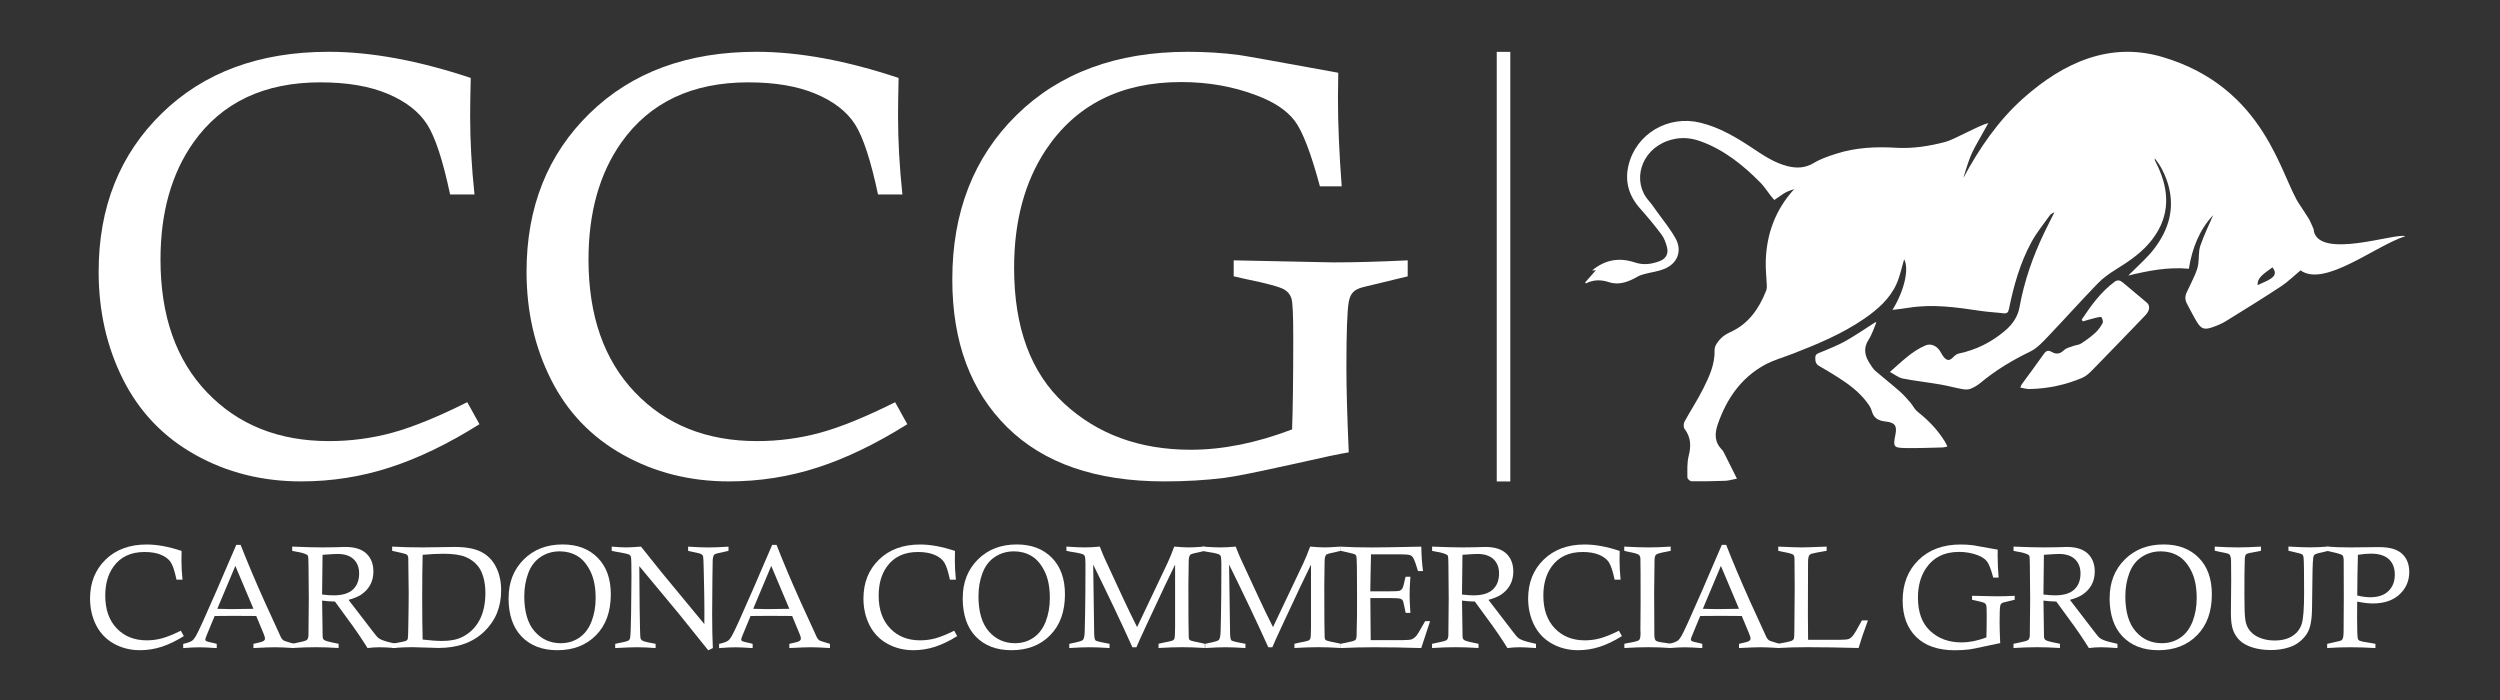 <?xml version="1.0" encoding="UTF-8"?>
<svg id="Layer_1" xmlns="http://www.w3.org/2000/svg" version="1.1" viewBox="0 0 500 140">
  <rect x="0" y="0" width="500" height="140" fill="#333333" stroke="none"/>
  <!-- Generator: Adobe Illustrator 29.2.1, SVG Export Plug-In . SVG Version: 2.1.0 Build 116)  -->
  <defs>
    <style>
      .st0 {
        fill: #fff;
      }
    </style>
  </defs>
  <g>
    <g>
      <path class="st0" d="M462.8,46.03q-.26-.69-.94-2.12c-.68-1.05-1.27-2.03-1.92-2.96-3.77-5.46-6.69-23.38-27.41-29.54-10.47-3.11-19.77,1.03-27.87,8.24-5.06,4.51-8.8,10.03-11.99,15.94,1.67-5.48,1.48-4.61,5-10.98-1.99.49-6.77,3.29-8.58,3.77-3.26.85-6.53,1.38-9.95,1.17-3.99-.24-7.99-.05-11.84,1.18-1.55.49-3.13,1.02-4.51,1.85-1.75,1.06-3.47,1.11-5.33.64-2.58-.66-4.73-2.11-6.91-3.56-3.27-2.18-6.64-4.19-10.52-5.13-6.39-1.55-12.82,2.21-14.33,8.54-.78,3.23.08,6.12,2.32,8.63,1.5,1.68,2.94,3.42,4.29,5.22.53.7.84,1.61,1.08,2.48.36,1.3-.16,2.32-1.42,2.81-1.6.62-3.25.86-4.96.29-3.08-1.03-5.92-.63-8.6,1.6.33-.02.5-.03.77-.05-.75.85-1.45,1.64-2.15,2.43.05.07.1.13.15.2,1.52-.76,2.99-.78,4.63-.24,2.03.66,3.94-.09,5.74-1.13.44-.26.96-.4,1.46-.53,1.27-.34,2.61-.49,3.81-.98,2.69-1.08,3.69-3.64,2.27-6.16-1.11-1.98-2.6-3.76-3.92-5.62-.46-.64-.9-1.29-1.42-1.88-3.39-3.86-1.63-10.01,3.73-11.95,2.25-.81,4.42-.74,6.62.06,4.72,1.71,8.51,4.76,11.98,8.27.95.96,1.86,2.5,2.78,3.48,1.89-1.25,1.96-1.55,3.97-2.16-3.75,4.09-5.54,8.98-5.68,14.47-.04,1.62.16,3.25.22,4.88.01.33-.03.69-.16,1-1.43,3.57-3.49,6.58-7.15,8.24-.76.34-1.52.83-2.07,1.44-.52.57-1.1,1.4-1.07,2.1.09,2.87-1.06,5.34-2.28,7.77-1.13,2.26-2.54,4.39-3.75,6.61-.2.38-.21,1.12.03,1.43,1.25,1.66,1.33,3.37.83,5.34-.36,1.4-.27,2.92-.27,4.39,0,.26.53.74.82.75,2.25.02,4.5-.02,6.75-.1.7-.03,1.4-.25,2.34-.43-.89-1.78-1.7-3.42-2.53-5.05-.14-.28-.29-.57-.51-.79-1.5-1.51-1.41-3.27-.78-5.08,1.74-4.99,4.58-9.17,9.27-11.78,1.79-1,3.83-1.55,5.76-2.3,4.95-1.92,9.84-3.96,14.25-6.99,2.66-1.84,5.1-3.95,6.45-6.95.73-1.63,1.07-3.43,1.53-4.94,1,1.86.13,6.12-2.33,10.13,1.12-.15,2.15-.25,3.18-.42,4.88-.8,9.69-.09,14.51.63,1.49.22,3,.28,4.49.47.72.09.97-.17,1.11-.86.95-4.66,2.23-9.23,4.52-13.42,1.01-1.85,2.38-3.52,3.61-5.25.21-.3.54-.51.96-.66-.68,1.36-1.37,2.7-2.03,4.07-2.28,4.74-4,9.68-4.94,14.87-.35,1.95-1.43,3.48-2.89,4.72-2.7,2.3-5.78,3.85-9.27,4.58-.39.08-.77.38-1.06.68-.76.8-1.31.82-2-.06-.27-.34-.45-.75-.69-1.12-.7-1.07-1.82-1.58-2.91-1.12-2.7,1.15-4.73,3.22-7.11,5.3.98.52,1.72,1.14,2.55,1.31,2.48.49,5.01.76,7.5,1.19,1.47.25,2.91.65,4.37.92.53.1,1.15.15,1.63-.03.72-.27,1.43-.68,2.02-1.17,3.05-2.55,6.42-4.57,10-6.3,1.33-.65,2.44-1.85,3.49-2.95,3.38-3.54,6.64-7.19,10.04-10.7,1.05-1.09,2.34-1.99,3.64-2.79,2.76-1.71,5.43-3.54,7.38-6.18,3.41-4.61,3.29-9.49.93-14.49-.19-.4-.39-.79-.57-1.18-.02-.05-.01-.12-.03-.36,1.14,1.37,1.85,2.8,2.4,4.31,1.86,5.19.61,9.84-2.68,14.02-1.21,1.54-2.72,2.85-4.11,4.26-.28.28-.6.53-.87.86,3.95-.96,7.89-1.75,12.1-1.36.66-4.14,2.17-7.87,4.87-10.73-.8,1.88-1.83,3.95-2.57,6.12-.39,1.15-.24,2.47-.42,3.7-.1.69-.34,1.39-.62,2.04-.53,1.24-1.15,2.43-1.72,3.66-.35.76-.3,1.51.11,2.25.67,1.2,1.25,2.46,1.98,3.63.86,1.37,1.48,1.57,3.02,1.05.95-.32,1.89-.71,2.74-1.23,3.71-2.29,7.42-4.58,11.06-6.98,1.37-.9,2.56-2.09,3.89-3.19,4.77,3.48,15.05-4.98,20.95-6.83-1.83-.75-17.3,4.79-18.33-1.18ZM451.54,57.03c-.14-1.41,1.02-2.16,2.94-3.55,1.68,1.97-1.32,2.7-2.94,3.55Z"/>
      <path class="st0" d="M383.5,82.32c-.59-.45-.92-1.22-1.42-1.8-.69-.79-1.38-1.59-2.17-2.28-1.57-1.38-3.23-2.67-4.81-4.04-.44-.38-.76-.92-1.09-1.41-1.05-1.57-1.42-3.13-.27-4.89.67-1.03,1.03-2.25,1.52-3.39-.06-.02-.13-.05-.19-.07-2,1.28-3.96,2.64-6.03,3.8-1.58.88-3.29,1.53-4.96,2.24-.5.21-1,.3-1.02,1.01-.02.71.07,1.3.74,1.69,1.22.71,2.44,1.42,3.63,2.18,2.2,1.4,4.32,2.93,5.91,5.04.41.54.85,1.14,1.01,1.79.38,1.49,1.41,1.97,2.75,2.11,1.88.2,2.35.83,1.98,2.65-.49,2.42-.38,2.62,2.04,2.66,2.47.04,4.95-.06,7.42-.12.27,0,.53-.1.94-.19-.19-.39-.32-.69-.49-.97-1.45-2.35-3.32-4.3-5.5-6Z"/>
      <path class="st0" d="M424.5,56.45c-.49-.41-1.02-.51-1.55-.12-2.77,2.04-4.73,4.77-6.6,7.57.07.13.13.25.2.38.92-.26,1.83-.53,2.76-.76.33-.08.9-.2.99-.06.2.32.37.88.22,1.17-.38.7-.87,1.39-1.46,1.93-.88.8-1.85,1.5-2.85,2.15-.44.29-1.06.3-1.57.49-.63.23-1.36.39-1.82.82-.79.76-1.55.91-2.45.38-.71-.42-1.14-.27-1.62.41-1.42,2.03-2.91,4-4.37,6.01-.1.14-.16.32-.33.69.69.12,1.29.32,1.87.3,3.68-.08,7.23-.83,10.6-2.28.76-.33,1.42-.98,2.02-1.59,3.38-3.45,6.72-6.92,10.07-10.4.36-.38.77-.76,1-1.22.31-.61.33-1.3-.27-1.81-1.6-1.36-3.21-2.7-4.82-4.05Z"/>
    </g>
    <g>
      <path class="st0" d="M93.45,80.43l2.44,4.41c-6.22,3.91-12.2,6.8-17.92,8.65-5.72,1.86-11.64,2.79-17.75,2.79-7.77,0-14.83-1.77-21.17-5.32-6.34-3.54-11.15-8.56-14.42-15.04-3.27-6.49-4.9-13.68-4.9-21.58,0-12.9,4.21-23.45,12.62-31.66,8.41-8.21,19.53-12.32,33.38-12.32,8.51,0,17.98,1.75,28.42,5.23-.08,3.41-.12,5.96-.12,7.67,0,4.96.29,10.17.87,15.63h-4.88c-1.43-6.78-2.96-11.44-4.59-14-1.63-2.55-4.26-4.6-7.89-6.13-3.64-1.53-8.12-2.29-13.46-2.29-11.22,0-19.67,3.99-25.36,11.97-4.41,6.23-6.62,14.05-6.62,23.47,0,11.23,3.1,20.09,9.32,26.58,6.21,6.49,14.34,9.73,24.4,9.73,4.33,0,8.55-.56,12.65-1.68,4.1-1.12,9.1-3.16,14.97-6.1Z"/>
      <path class="st0" d="M179.02,80.43l2.44,4.41c-6.23,3.91-12.2,6.8-17.92,8.65-5.72,1.86-11.64,2.79-17.75,2.79-7.77,0-14.83-1.77-21.17-5.32-6.34-3.54-11.15-8.56-14.41-15.04-3.27-6.49-4.9-13.68-4.9-21.58,0-12.9,4.2-23.45,12.61-31.66,8.41-8.21,19.54-12.32,33.38-12.32,8.5,0,17.98,1.75,28.42,5.23-.08,3.41-.11,5.96-.11,7.67,0,4.96.29,10.17.87,15.63h-4.88c-1.43-6.78-2.96-11.44-4.58-14-1.62-2.55-4.25-4.6-7.89-6.13-3.64-1.53-8.13-2.29-13.46-2.29-11.22,0-19.68,3.99-25.36,11.97-4.41,6.23-6.61,14.05-6.61,23.47,0,11.23,3.1,20.09,9.31,26.58,6.21,6.49,14.34,9.73,24.4,9.73,4.33,0,8.55-.56,12.65-1.68,4.1-1.12,9.09-3.16,14.97-6.1Z"/>
      <path class="st0" d="M281.54,52.08v3.19l-8.89,2.15c-.93.23-1.61.57-2.03,1.02-.43.45-.72,1.09-.87,1.94-.31,1.74-.47,6.1-.47,13.07,0,4.18.16,9.86.47,17.02-1.7.27-5.36,1.04-10.98,2.32-7.36,1.63-12,2.56-13.94,2.79-3.76.47-7.75.7-11.97.7-13.63,0-24.11-3.61-31.42-10.83s-10.98-17.07-10.98-29.54c0-13.52,4.29-24.49,12.86-32.91,8.58-8.42,19.99-12.64,34.24-12.64,3.56,0,6.98.21,10.22.64.74.08,7.36,1.26,19.87,3.55-.04,2.13-.06,3.83-.06,5.11,0,5.19.25,11.05.75,17.6h-4.36c-1.78-6.62-3.45-10.98-5.02-13.07-1.57-2.09-4.12-3.79-7.64-5.11-4.65-1.78-9.68-2.67-15.1-2.67-12.01,0-21.03,4.53-27.07,13.59-4.22,6.39-6.33,14.25-6.33,23.58,0,11.93,3.34,20.97,10.02,27.13,6.68,6.16,15.11,9.24,25.3,9.24,6.43,0,13.19-1.36,20.28-4.07.15-4.18.23-10.32.23-18.42,0-4.38-.11-6.95-.35-7.73-.23-.77-.7-1.37-1.4-1.8-.89-.54-3.53-1.26-7.9-2.15l-2.26-.52v-3.19l19.87.41c4.38,0,9.35-.14,14.93-.41Z"/>
    </g>
    <rect class="st0" x="299.35" y="10.37" width="2.71" height="85.92"/>
  </g>
  <g>
    <path class="st0" d="M36.16,126.13l.6,1.09c-1.53.96-3,1.67-4.41,2.13s-2.86.69-4.37.69c-1.91,0-3.65-.44-5.21-1.31-1.56-.87-2.74-2.11-3.55-3.7-.8-1.6-1.21-3.37-1.21-5.31,0-3.17,1.03-5.77,3.1-7.79,2.07-2.02,4.81-3.03,8.22-3.03,2.09,0,4.43.43,6.99,1.29-.02.84-.03,1.47-.03,1.89,0,1.22.07,2.5.21,3.85h-1.2c-.35-1.67-.73-2.82-1.13-3.45-.4-.63-1.05-1.13-1.94-1.51s-2-.57-3.31-.57c-2.76,0-4.84.98-6.24,2.95-1.09,1.53-1.63,3.46-1.63,5.78,0,2.76.76,4.94,2.29,6.54,1.53,1.6,3.53,2.4,6.01,2.4,1.07,0,2.11-.14,3.11-.42s2.24-.78,3.69-1.5Z"/>
    <path class="st0" d="M47.23,108.98h.9c1.29,3.31,2.87,7.06,4.75,11.25l3.33,7.28c.15.26.32.45.5.57.12.09.82.31,2.1.69v.84c-1.73-.11-3.01-.16-3.83-.16s-2.27.05-4.29.16v-.84c1.15-.24,1.83-.43,2.02-.57.19-.14.29-.31.29-.5s-.1-.54-.3-1.01l-1.45-3.49c-2.02-.02-3.49-.03-4.41-.03l-3.91.03-1.5,3.62c-.25.58-.37.94-.37,1.09,0,.12.06.23.18.31s.67.23,1.67.43c.1.03.25.07.44.13v.84c-1.63-.11-2.78-.16-3.45-.16-.85,0-1.93.05-3.26.16v-.84c.87-.19,1.46-.41,1.79-.64.24-.18.49-.49.74-.92.54-.94,1.92-3.98,4.15-9.11l3.93-9.12ZM43.46,121.76c1.32.04,2.27.06,2.84.06.17,0,1.63-.02,4.39-.06l-3.62-8.58-3.61,8.58Z"/>
    <path class="st0" d="M58.44,110.16v-.84c2.53.11,4.55.16,6.08.16.88,0,1.7-.01,2.46-.03,1.01-.04,1.71-.06,2.1-.06,1.86,0,3.26.44,4.2,1.32.93.89,1.4,2.08,1.4,3.59,0,1.01-.21,1.9-.64,2.68-.42.78-1.04,1.43-1.84,1.97-.58.38-1.41.72-2.49,1.02l4.76,6.2c.59.77.96,1.22,1.12,1.36.24.2.55.37.93.51.53.21,1.43.45,2.7.73v.84c-1.51-.11-2.6-.16-3.29-.16-.79,0-1.6.05-2.43.16-.43-.71-1.01-1.61-1.75-2.7-.73-1.08-1.18-1.72-1.34-1.92-.09-.11-.19-.23-.27-.36l-3.15-4.32c-.85-.02-1.71-.08-2.57-.19l.11,7.21c.02.29.11.5.26.64.23.19.94.39,2.14.62.17.03.43.08.79.17v.84c-1.72-.11-3.25-.16-4.56-.16-1.41,0-2.99.05-4.73.16v-.84l.62-.13c1.36-.26,2.14-.47,2.32-.64.19-.17.29-.46.32-.89.02-.28.04-2.72.07-7.35l-.06-6.72c-.01-1.03-.04-1.62-.08-1.77-.04-.15-.13-.27-.28-.34-.47-.25-1.21-.45-2.22-.61-.15-.03-.39-.08-.7-.14ZM64.43,118.91c.99.11,1.76.16,2.3.16,1.73,0,3.02-.39,3.85-1.16.83-.77,1.25-1.85,1.25-3.22,0-1.2-.37-2.15-1.11-2.85-.74-.7-1.81-1.05-3.22-1.05-.51,0-1.5.06-2.99.17l-.09,7.95Z"/>
    <path class="st0" d="M78.43,110.16v-.84c1.89.11,3.94.16,6.16.16l6.38-.09c2.16,0,3.89.31,5.18.94s2.3,1.62,3.01,2.98c.71,1.36,1.07,2.95,1.07,4.76,0,3.34-1.13,6.09-3.4,8.26-2.27,2.17-5.31,3.26-9.14,3.26-.22,0-1.09-.03-2.62-.08-1.52-.05-2.42-.08-2.69-.08-.92,0-2.24.06-3.96.17v-.84c1.55-.29,2.42-.47,2.6-.53.18-.06.3-.12.38-.2.08-.08.13-.18.16-.31.05-.2.08-1.01.1-2.43.06-3.1.08-5.35.08-6.76l-.08-6.26v-.49c.01-.48-.12-.78-.4-.92-.16-.09-1.11-.33-2.83-.7ZM84.53,127.91c1.55.19,2.84.28,3.89.28,1.63,0,2.97-.26,4.03-.79,1.52-.77,2.67-1.9,3.45-3.37s1.18-3.29,1.18-5.45c0-1.12-.13-2.15-.39-3.08s-.61-1.67-1.05-2.22c-.64-.82-1.47-1.45-2.5-1.88s-2.52-.65-4.46-.65c-1.17,0-2.55.07-4.15.21-.06,2.51-.09,5.35-.09,8.52,0,3.36.03,6.16.09,8.42Z"/>
    <path class="st0" d="M101.72,119.6c0-3.13,1.01-5.69,3.02-7.7,2.02-2.01,4.61-3.01,7.77-3.01,2.95,0,5.29.89,7.03,2.66,1.75,1.77,2.62,4.21,2.62,7.32,0,3.45-.98,6.17-2.95,8.17-1.96,2-4.55,3-7.75,3-3,0-5.38-.91-7.13-2.72s-2.62-4.39-2.62-7.72ZM104.85,119.18c0,3.15.69,5.51,2.07,7.09,1.38,1.58,3.12,2.37,5.23,2.37,1.39,0,2.63-.37,3.7-1.1,1.08-.73,1.89-1.81,2.45-3.23.55-1.42.83-2.98.83-4.7,0-2.16-.35-3.94-1.06-5.37-.71-1.42-1.58-2.44-2.62-3.05s-2.21-.92-3.5-.92c-1.42,0-2.69.37-3.82,1.12s-1.95,1.83-2.48,3.25c-.53,1.42-.79,2.93-.79,4.54Z"/>
    <path class="st0" d="M122.34,110.16v-.84c1.21.11,2.16.16,2.85.16.56,0,1.56-.05,3.01-.16l4.06,5.08c.37.45,3.24,3.92,8.61,10.42,0-1.33.01-2.3.01-2.9,0-1.42-.04-4.02-.13-7.79-.04-1.76-.08-2.72-.13-2.87-.05-.15-.16-.29-.33-.42-.17-.12-.83-.29-2-.51-.15-.03-.38-.08-.67-.16v-.84c1.7.11,3.05.16,4.05.16s2.32-.05,4.03-.16v.84c-.26.07-.45.11-.57.13-1.28.27-1.99.44-2.13.53-.11.06-.19.14-.26.26-.09.15-.16.44-.2.86-.01.18-.03,1.48-.06,3.9-.03,2.42-.05,4.75-.05,7.01,0,2.67.05,4.92.14,6.76l-.93.43-5.96-7.41-7.82-9.41.07,8.45c.05,3.7.1,5.67.16,5.92.04.17.12.32.26.44.21.19.92.39,2.13.6.14.02.36.06.64.13v.84c-1.46-.11-2.69-.16-3.69-.16-.84,0-2.3.05-4.39.16v-.84c.33-.08.59-.13.76-.17,1.14-.2,1.81-.39,1.99-.56.11-.09.18-.23.23-.44.09-.44.16-2.1.2-4.98.05-4.08.07-6.49.07-7.23,0-2.39-.03-3.72-.1-3.99-.04-.19-.16-.35-.37-.48-.21-.13-1.11-.33-2.7-.59-.17-.03-.43-.08-.77-.16Z"/>
    <path class="st0" d="M154.41,108.98h.9c1.29,3.31,2.87,7.06,4.75,11.25l3.33,7.28c.15.26.32.45.5.57.12.09.82.31,2.1.69v.84c-1.73-.11-3.01-.16-3.83-.16s-2.27.05-4.29.16v-.84c1.15-.24,1.83-.43,2.02-.57.19-.14.29-.31.29-.5s-.1-.54-.3-1.01l-1.45-3.49c-2.02-.02-3.49-.03-4.41-.03l-3.91.03-1.5,3.62c-.25.58-.37.94-.37,1.09,0,.12.06.23.18.31s.67.23,1.67.43c.1.03.25.07.44.13v.84c-1.63-.11-2.78-.16-3.45-.16-.85,0-1.93.05-3.26.16v-.84c.87-.19,1.46-.41,1.79-.64.24-.18.49-.49.74-.92.54-.94,1.92-3.98,4.15-9.11l3.93-9.12ZM150.64,121.76c1.32.04,2.27.06,2.84.06.17,0,1.63-.02,4.39-.06l-3.62-8.58-3.61,8.58Z"/>
    <path class="st0" d="M190.84,126.13l.6,1.09c-1.53.96-3,1.67-4.41,2.13s-2.86.69-4.37.69c-1.91,0-3.65-.44-5.21-1.31-1.56-.87-2.74-2.11-3.55-3.7-.8-1.6-1.21-3.37-1.21-5.31,0-3.17,1.03-5.77,3.1-7.79,2.07-2.02,4.81-3.03,8.22-3.03,2.09,0,4.43.43,6.99,1.29-.02.84-.03,1.47-.03,1.89,0,1.22.07,2.5.21,3.85h-1.2c-.35-1.67-.73-2.82-1.13-3.45-.4-.63-1.05-1.13-1.94-1.51s-2-.57-3.31-.57c-2.76,0-4.84.98-6.24,2.95-1.09,1.53-1.63,3.46-1.63,5.78,0,2.76.76,4.94,2.29,6.54,1.53,1.6,3.53,2.4,6.01,2.4,1.07,0,2.11-.14,3.11-.42s2.24-.78,3.69-1.5Z"/>
    <path class="st0" d="M192.55,119.6c0-3.13,1.01-5.69,3.02-7.7,2.02-2.01,4.61-3.01,7.77-3.01,2.95,0,5.29.89,7.03,2.66,1.75,1.77,2.62,4.21,2.62,7.32,0,3.45-.98,6.17-2.95,8.17-1.96,2-4.55,3-7.75,3-3,0-5.38-.91-7.13-2.72s-2.62-4.39-2.62-7.72ZM195.69,119.18c0,3.15.69,5.51,2.07,7.09,1.38,1.58,3.12,2.37,5.23,2.37,1.39,0,2.63-.37,3.7-1.1,1.08-.73,1.89-1.81,2.45-3.23.55-1.42.83-2.98.83-4.7,0-2.16-.35-3.94-1.06-5.37-.71-1.42-1.58-2.44-2.62-3.05s-2.21-.92-3.5-.92c-1.42,0-2.69.37-3.82,1.12s-1.95,1.83-2.48,3.25c-.53,1.42-.79,2.93-.79,4.54Z"/>
    <path class="st0" d="M213.28,110.16v-.84c1.59.11,2.8.16,3.63.16.94,0,1.96-.05,3.05-.16.39,1,.7,1.76.94,2.29.31.71,1.56,3.38,3.72,8.03.92,1.97,1.85,3.9,2.8,5.78l6.1-12.85c.37-.79.81-1.87,1.33-3.25,1.28.11,2.25.16,2.93.16.63,0,1.69-.05,3.19-.16v.84c-.28.08-.5.13-.64.16-1.32.27-2.06.46-2.22.59-.25.19-.37.67-.37,1.44v.19l-.06,4.53c0,5.7.02,9.16.07,10.38.01.26.08.45.22.57.14.12.95.33,2.44.61.12.02.31.06.56.13v.84c-1.71-.11-3.22-.16-4.53-.16s-2.91.05-4.73.16v-.84c.37-.09.65-.16.84-.2,1.16-.22,1.83-.37,2-.46.17-.09.28-.22.34-.38.08-.28.13-1.05.13-2.32v-12.48c-.87,1.72-2.82,5.85-5.87,12.4-.84,1.8-1.46,3.18-1.86,4.13h-.81c-2.13-4.74-4.75-10.25-7.84-16.53l.19,13.33c0,1.06.09,1.66.26,1.82.17.15.89.34,2.16.56.14.03.36.08.66.14v.84c-1.65-.11-2.98-.16-4-.16s-2.37.05-4.05.16v-.84c.28-.08.48-.12.61-.14,1.26-.25,1.96-.46,2.12-.64.23-.27.35-.92.36-1.96l.07-3.22c.05-2.94.07-5.78.07-8.54v-1.74c-.01-.7-.06-1.13-.14-1.31-.08-.18-.22-.3-.41-.38-.36-.14-1.17-.31-2.43-.5-.18-.03-.45-.08-.8-.17Z"/>
    <path class="st0" d="M240.46,110.16v-.84c1.59.11,2.8.16,3.63.16.94,0,1.96-.05,3.05-.16.39,1,.7,1.76.94,2.29.31.71,1.56,3.38,3.72,8.03.92,1.97,1.85,3.9,2.8,5.78l6.1-12.85c.37-.79.81-1.87,1.33-3.25,1.28.11,2.25.16,2.93.16.63,0,1.69-.05,3.19-.16v.84c-.28.08-.5.13-.64.16-1.32.27-2.06.46-2.22.59-.25.19-.37.67-.37,1.44v.19l-.06,4.53c0,5.7.02,9.16.07,10.38.01.26.08.45.22.57.14.12.95.33,2.44.61.12.02.31.06.56.13v.84c-1.71-.11-3.22-.16-4.53-.16s-2.91.05-4.73.16v-.84c.37-.09.65-.16.84-.2,1.16-.22,1.83-.37,2-.46.17-.09.28-.22.34-.38.08-.28.13-1.05.13-2.32v-12.48c-.87,1.72-2.82,5.85-5.87,12.4-.84,1.8-1.46,3.18-1.86,4.13h-.81c-2.13-4.74-4.75-10.25-7.84-16.53l.19,13.33c0,1.06.09,1.66.26,1.82.17.15.89.34,2.16.56.14.03.36.08.66.14v.84c-1.65-.11-2.98-.16-4-.16s-2.37.05-4.05.16v-.84c.28-.08.48-.12.61-.14,1.26-.25,1.96-.46,2.12-.64.23-.27.35-.92.36-1.96l.07-3.22c.05-2.94.07-5.78.07-8.54v-1.74c-.01-.7-.06-1.13-.14-1.31-.08-.18-.22-.3-.41-.38-.36-.14-1.17-.31-2.43-.5-.18-.03-.45-.08-.8-.17Z"/>
    <path class="st0" d="M274.05,118.27h3.46c1.33,0,2.12-.04,2.36-.11.24-.07.43-.22.58-.43.15-.22.33-.85.55-1.9.03-.11.07-.27.13-.49h.95c-.11,1.57-.16,2.78-.16,3.63s.05,2.08.16,3.6h-.95c-.28-1.38-.45-2.15-.51-2.32-.09-.23-.26-.39-.5-.49s-.95-.15-2.13-.15h-3.92l.07,8.41h6.52c.82-.01,1.33-.05,1.54-.11.36-.12.68-.33.96-.62.28-.29.79-1.11,1.53-2.47.08-.13.19-.33.34-.59h.99c-.11.31-.71,2.1-1.77,5.38-3.47-.11-6.64-.16-9.51-.16-2,0-4.21.05-6.63.16v-.84l2.32-.5c.37-.11.6-.21.69-.32.14-.18.21-.56.21-1.13v-.26l.07-3.36c0-.65.01-1.92.01-3.82,0-2.75-.01-4.77-.03-6.05-.02-1.28-.07-2.01-.14-2.18-.06-.11-.14-.21-.26-.28-.12-.07-.56-.19-1.32-.36l-1.54-.34v-.84c1.79.11,3.93.16,6.42.16,1.36,0,4.6-.05,9.72-.16.02,1.65.13,3.28.34,4.89h-1c-.38-1.3-.69-2.16-.93-2.59-.16-.29-.36-.49-.6-.58-.31-.12-1.01-.19-2.09-.19h-5.78l-.1,4.6-.04,2.82Z"/>
    <path class="st0" d="M286.42,110.16v-.84c2.53.11,4.55.16,6.08.16.88,0,1.7-.01,2.46-.03,1.01-.04,1.71-.06,2.1-.06,1.86,0,3.26.44,4.2,1.32.93.89,1.4,2.08,1.4,3.59,0,1.01-.21,1.9-.64,2.68-.42.78-1.04,1.43-1.84,1.97-.58.38-1.41.72-2.49,1.02l4.76,6.2c.59.77.96,1.22,1.12,1.36.24.2.55.37.93.51.53.21,1.43.45,2.7.73v.84c-1.51-.11-2.6-.16-3.29-.16-.79,0-1.6.05-2.43.16-.43-.71-1.01-1.61-1.75-2.7-.73-1.08-1.18-1.72-1.34-1.92-.09-.11-.19-.23-.27-.36l-3.15-4.32c-.85-.02-1.71-.08-2.57-.19l.11,7.21c.02.29.11.5.26.64.23.19.94.39,2.14.62.17.03.43.08.79.17v.84c-1.72-.11-3.25-.16-4.56-.16-1.41,0-2.99.05-4.73.16v-.84l.62-.13c1.36-.26,2.14-.47,2.32-.64.19-.17.29-.46.32-.89.02-.28.04-2.72.07-7.35l-.06-6.72c-.01-1.03-.04-1.62-.08-1.77-.04-.15-.13-.27-.28-.34-.47-.25-1.21-.45-2.22-.61-.15-.03-.39-.08-.7-.14ZM292.41,118.91c.99.11,1.76.16,2.3.16,1.73,0,3.02-.39,3.85-1.16.83-.77,1.25-1.85,1.25-3.22,0-1.2-.37-2.15-1.11-2.85-.74-.7-1.81-1.05-3.22-1.05-.51,0-1.5.06-2.99.17l-.09,7.95Z"/>
    <path class="st0" d="M323.78,126.13l.6,1.09c-1.53.96-3,1.67-4.41,2.13s-2.86.69-4.37.69c-1.91,0-3.65-.44-5.21-1.31-1.56-.87-2.74-2.11-3.55-3.7-.8-1.6-1.21-3.37-1.21-5.31,0-3.17,1.03-5.77,3.1-7.79,2.07-2.02,4.81-3.03,8.22-3.03,2.09,0,4.43.43,6.99,1.29-.02.84-.03,1.47-.03,1.89,0,1.22.07,2.5.21,3.85h-1.2c-.35-1.67-.73-2.82-1.13-3.45-.4-.63-1.05-1.13-1.94-1.51s-2-.57-3.31-.57c-2.76,0-4.84.98-6.24,2.95-1.09,1.53-1.63,3.46-1.63,5.78,0,2.76.76,4.94,2.29,6.54,1.53,1.6,3.53,2.4,6.01,2.4,1.07,0,2.11-.14,3.11-.42s2.24-.78,3.69-1.5Z"/>
    <path class="st0" d="M334.14,109.32v.84c-.33.08-.58.13-.74.16-1.27.22-2,.43-2.2.62-.2.19-.3.63-.3,1.31v.5l-.07,5.75.04,8.35c0,.67.1,1.09.29,1.27s.87.34,2.01.47c.22.03.54.08.96.17v.84c-1.53-.11-3.01-.16-4.43-.16s-3.08.05-4.83.16v-.84c.28-.08.49-.12.63-.14,1.35-.22,2.13-.42,2.32-.61s.29-.66.29-1.41l-.03-.71.04-5.25c0-5.39-.01-8.38-.04-8.95-.02-.32-.12-.56-.31-.73-.18-.17-.9-.38-2.16-.61-.17-.04-.42-.1-.76-.19v-.84c2.07.11,3.69.16,4.85.16,1.3,0,2.77-.05,4.43-.16Z"/>
    <path class="st0" d="M344.34,108.98h.9c1.29,3.31,2.87,7.06,4.75,11.25l3.33,7.28c.15.26.32.45.5.57.12.09.82.31,2.1.69v.84c-1.73-.11-3.01-.16-3.83-.16s-2.27.05-4.29.16v-.84c1.15-.24,1.83-.43,2.02-.57.19-.14.29-.31.29-.5s-.1-.54-.3-1.01l-1.45-3.49c-2.02-.02-3.49-.03-4.41-.03l-3.91.03-1.5,3.62c-.25.58-.37.94-.37,1.09,0,.12.06.23.18.31s.67.23,1.67.43c.1.03.25.07.44.13v.84c-1.63-.11-2.78-.16-3.45-.16-.85,0-1.93.05-3.26.16v-.84c.87-.19,1.46-.41,1.79-.64.24-.18.49-.49.74-.92.54-.94,1.92-3.98,4.15-9.11l3.93-9.12ZM340.57,121.76c1.32.04,2.27.06,2.84.06.17,0,1.63-.02,4.39-.06l-3.62-8.58-3.61,8.58Z"/>
    <path class="st0" d="M355.65,110.16v-.84c2.33.11,3.92.16,4.75.16.51,0,2.16-.05,4.93-.16v.84c-1.72.29-2.72.49-3.02.59-.21.07-.36.17-.46.31-.14.2-.22.62-.24,1.24-.02.63-.03,4.16-.03,10.58,0,1.27.01,2.96.04,5.08h6.3c.94,0,1.56-.06,1.85-.17.28-.11.58-.37.89-.76.3-.39.88-1.37,1.72-2.95h1.21l-1.14,3.19c-.2.59-.44,1.37-.73,2.33-3.94-.11-7.38-.16-10.3-.16-2.07,0-3.99.05-5.76.16v-.84c1.45-.27,2.31-.45,2.56-.55.26-.1.43-.24.52-.41.09-.17.13-.67.13-1.5l.07-8.76-.04-5.65c0-.49-.07-.79-.22-.92-.22-.19-.92-.39-2.12-.6-.21-.04-.52-.11-.93-.21Z"/>
    <path class="st0" d="M402.94,119.16v.79l-2.19.53c-.23.06-.39.14-.5.25-.11.11-.18.27-.21.48-.08.43-.12,1.5-.12,3.22,0,1.03.04,2.42.12,4.19-.42.07-1.32.26-2.7.57-1.81.4-2.96.63-3.43.69-.92.12-1.91.17-2.95.17-3.35,0-5.93-.89-7.73-2.67-1.8-1.78-2.7-4.2-2.7-7.27,0-3.33,1.06-6.03,3.17-8.1s4.92-3.11,8.43-3.11c.88,0,1.72.05,2.52.16.18.02,1.81.31,4.89.87,0,.52-.01.94-.01,1.26,0,1.28.06,2.72.19,4.33h-1.07c-.44-1.63-.85-2.7-1.24-3.22-.39-.51-1.01-.93-1.88-1.26-1.15-.44-2.38-.66-3.72-.66-2.95,0-5.18,1.12-6.66,3.35-1.04,1.57-1.56,3.51-1.56,5.8,0,2.94.82,5.16,2.47,6.68s3.72,2.27,6.23,2.27c1.58,0,3.25-.33,4.99-1,.04-1.03.06-2.54.06-4.53,0-1.08-.03-1.71-.09-1.9-.06-.19-.17-.34-.34-.44-.22-.13-.87-.31-1.94-.53l-.56-.13v-.79l4.89.1c1.08,0,2.3-.03,3.67-.1Z"/>
    <path class="st0" d="M402.71,110.16v-.84c2.53.11,4.55.16,6.08.16.88,0,1.7-.01,2.46-.03,1.01-.04,1.71-.06,2.1-.06,1.86,0,3.26.44,4.2,1.32.93.89,1.4,2.08,1.4,3.59,0,1.01-.21,1.9-.64,2.68-.42.78-1.04,1.43-1.84,1.97-.58.38-1.41.72-2.49,1.02l4.76,6.2c.59.77.96,1.22,1.12,1.36.24.2.55.37.93.51.53.21,1.43.45,2.7.73v.84c-1.51-.11-2.6-.16-3.29-.16-.79,0-1.6.05-2.43.16-.43-.71-1.01-1.61-1.75-2.7-.73-1.08-1.18-1.72-1.34-1.92-.09-.11-.19-.23-.27-.36l-3.15-4.32c-.85-.02-1.71-.08-2.57-.19l.11,7.21c.02.29.11.5.26.64.23.19.94.39,2.14.62.17.03.43.08.79.17v.84c-1.72-.11-3.25-.16-4.56-.16-1.41,0-2.99.05-4.73.16v-.84l.62-.13c1.36-.26,2.14-.47,2.32-.64.19-.17.29-.46.32-.89.02-.28.04-2.72.07-7.35l-.06-6.72c-.01-1.03-.04-1.62-.08-1.77-.04-.15-.13-.27-.28-.34-.47-.25-1.21-.45-2.22-.61-.15-.03-.39-.08-.7-.14ZM408.7,118.91c.99.11,1.76.16,2.3.16,1.73,0,3.02-.39,3.85-1.16.83-.77,1.25-1.85,1.25-3.22,0-1.2-.37-2.15-1.11-2.85-.74-.7-1.81-1.05-3.22-1.05-.51,0-1.5.06-2.99.17l-.09,7.95Z"/>
    <path class="st0" d="M421.93,119.6c0-3.13,1.01-5.69,3.02-7.7,2.02-2.01,4.61-3.01,7.77-3.01,2.95,0,5.29.89,7.03,2.66,1.75,1.77,2.62,4.21,2.62,7.32,0,3.45-.98,6.17-2.95,8.17-1.96,2-4.55,3-7.75,3-3,0-5.38-.91-7.13-2.72s-2.62-4.39-2.62-7.72ZM425.06,119.18c0,3.15.69,5.51,2.07,7.09,1.38,1.58,3.12,2.37,5.23,2.37,1.39,0,2.63-.37,3.7-1.1,1.08-.73,1.89-1.81,2.45-3.23.55-1.42.83-2.98.83-4.7,0-2.16-.35-3.94-1.06-5.37-.71-1.42-1.58-2.44-2.62-3.05s-2.21-.92-3.5-.92c-1.42,0-2.69.37-3.82,1.12s-1.95,1.83-2.48,3.25c-.53,1.42-.79,2.93-.79,4.54Z"/>
    <path class="st0" d="M442.95,110.16v-.84c1.77.11,3.3.16,4.59.16s2.89-.05,4.65-.16v.84c-.29.07-.52.11-.67.14-1.34.21-2.1.39-2.27.54-.17.15-.27.47-.29.96-.06,1.3-.08,3.74-.08,7.32,0,2.39.06,4.02.19,4.88.13.86.44,1.59.95,2.2.5.61,1.19,1.08,2.07,1.41.88.33,1.81.49,2.8.49,1.5,0,2.71-.31,3.64-.93s1.54-1.45,1.84-2.48c.3-1.03.45-3.06.45-6.07,0-3.98-.03-6.33-.1-7.05-.03-.32-.12-.54-.27-.67-.15-.13-.87-.33-2.15-.61-.13-.03-.34-.08-.61-.14v-.84c1.87.11,3.29.16,4.26.16,1.1,0,2.35-.05,3.75-.16v.84c-.27.08-.46.13-.6.16-1.26.26-1.98.46-2.15.6s-.28.39-.31.74c-.1.75-.17,2.97-.19,6.66,0,2.85-.06,4.66-.16,5.43-.12,1.07-.35,1.93-.67,2.58-.32.65-.82,1.27-1.5,1.86-.67.58-1.44,1.02-2.31,1.29-1.14.36-2.34.54-3.59.54-1.39,0-2.63-.17-3.72-.52-1.09-.34-1.94-.81-2.54-1.39s-1.05-1.28-1.34-2.07c-.3-.79-.44-1.95-.44-3.47l.06-6.49c0-2.41-.01-3.77-.03-4.07-.04-.47-.11-.78-.21-.95-.08-.13-.19-.23-.34-.3-.12-.06-.78-.21-1.99-.44-.15-.03-.38-.08-.7-.17Z"/>
    <path class="st0" d="M465.45,110.16v-.84c1.23.11,2.8.16,4.72.16l5.65-.06c2.1,0,3.63.44,4.59,1.33.96.9,1.44,2.11,1.44,3.65,0,1.78-.65,3.28-1.94,4.48-1.3,1.21-3.08,1.81-5.35,1.81-.88,0-1.92-.12-3.12-.37-.01,1.49-.02,2.55-.02,3.19,0,2.42.05,3.83.14,4.22.04.16.13.29.27.37.27.15,1.16.34,2.69.56.13.02.32.06.57.11v.84c-1.81-.11-3.5-.16-5.08-.16-1.49,0-3.01.05-4.58.16v-.84c.37-.09.65-.16.83-.19,1.26-.26,1.96-.44,2.1-.56.24-.21.36-.77.36-1.67l.04-6.92-.02-6.92v-.31c0-.61-.09-1-.28-1.17-.19-.17-.96-.4-2.32-.69-.15-.04-.39-.09-.71-.17ZM471.46,119.11c1.01.23,1.88.34,2.6.34,1.56,0,2.77-.41,3.62-1.23.85-.82,1.28-1.91,1.28-3.27s-.39-2.36-1.18-3.1-1.99-1.12-3.61-1.12c-.71,0-1.58.08-2.59.23-.08,2.88-.12,5.6-.13,8.15Z"/>
  </g>
</svg>